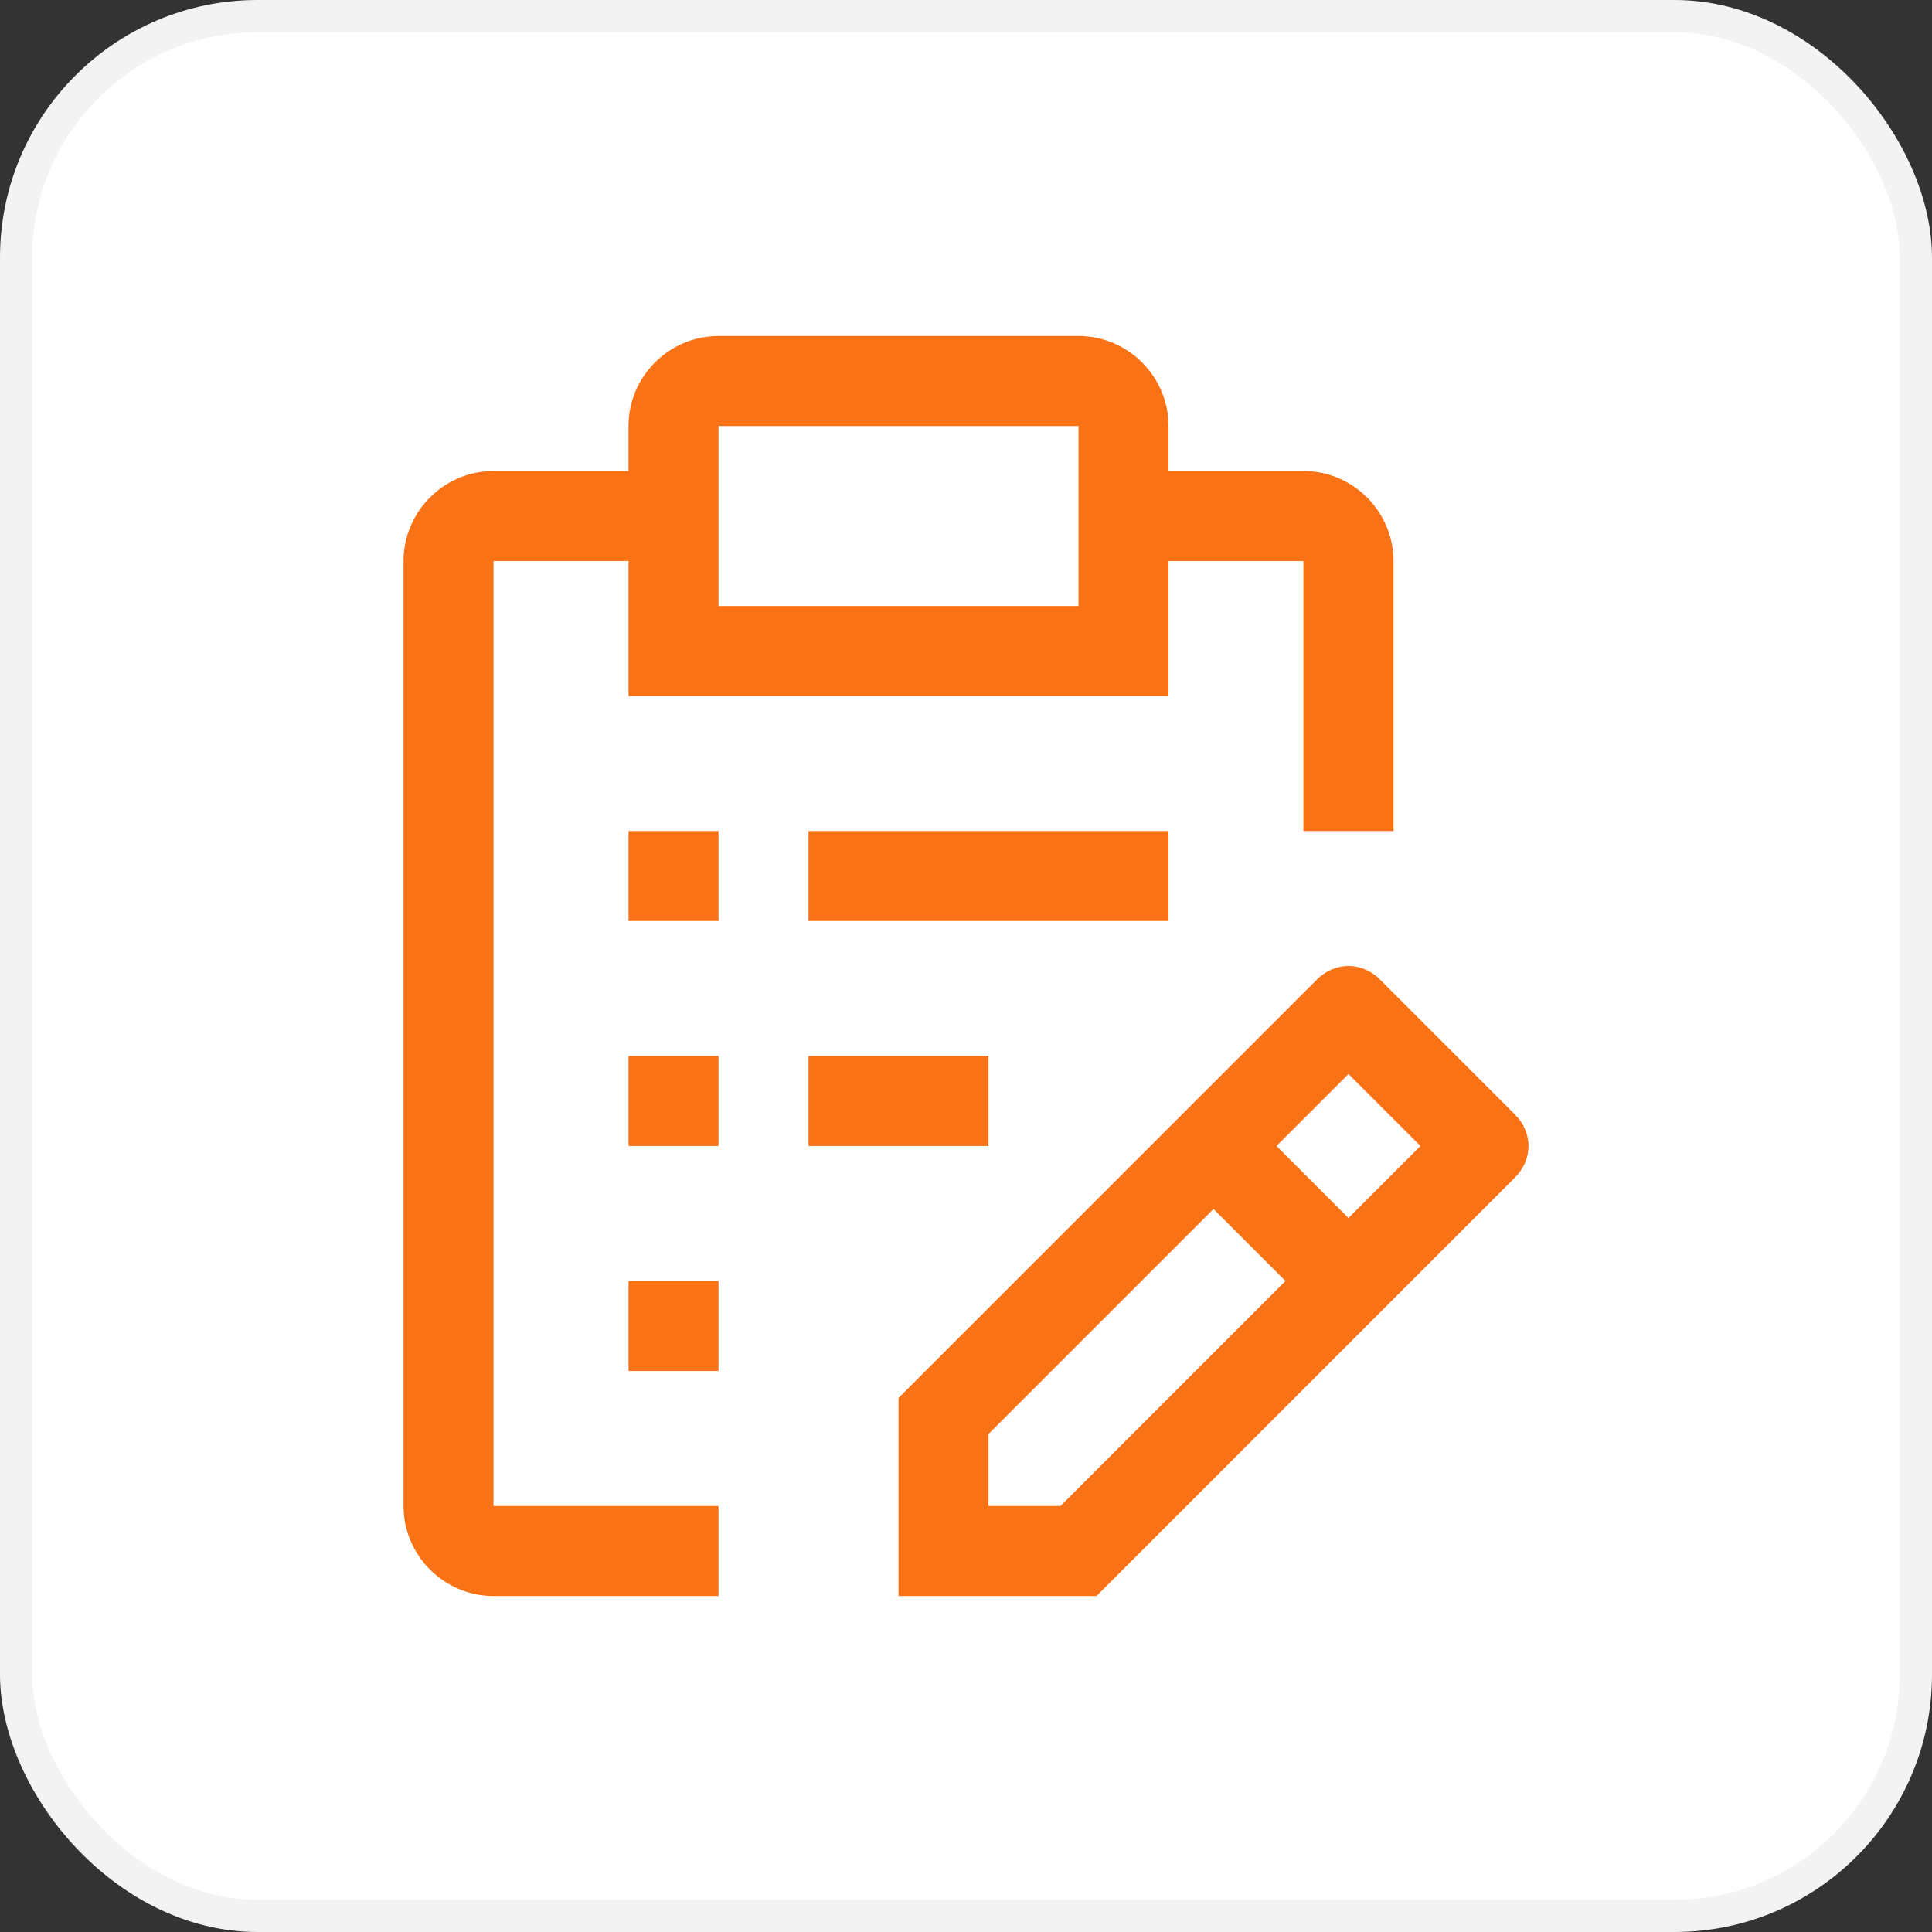 <svg width="60" height="60" viewBox="0 0 60 60" fill="none" xmlns="http://www.w3.org/2000/svg">
<rect x="0" y="0" width="60" height="60" fill="#333333" stroke="none"/>
<rect x="0.5" y="0.5" width="59" height="59" rx="7.5" fill="white"/>
<rect x="0.5" y="0.5" width="59" height="59" rx="7.5" stroke="#F3F3F3"/>
<path d="M47.049 34.612L42.857 30.419C42.298 29.86 41.459 29.86 40.9 30.419L27.904 43.416V49.565H34.053L47.049 36.568C47.608 36.009 47.608 35.171 47.049 34.612ZM32.935 46.77H30.699V44.534L37.686 37.546L39.922 39.782L32.935 46.77ZM41.878 37.826L39.642 35.59L41.878 33.354L44.114 35.59L41.878 37.826ZM19.519 39.782H22.314V42.577H19.519V39.782ZM25.109 32.795H30.699V35.59H25.109V32.795ZM19.519 32.795H22.314V35.59H19.519V32.795ZM25.109 25.808H36.289V28.602H25.109V25.808ZM19.519 25.808H22.314V28.602H19.519V25.808Z" fill="#F97316"/>
<path d="M15.327 46.77V17.423H19.519V21.615H36.289V17.423H40.481V25.808H43.276V17.423C43.276 15.886 42.018 14.628 40.481 14.628H36.289V13.23C36.289 11.693 35.031 10.435 33.494 10.435H22.314C20.777 10.435 19.519 11.693 19.519 13.23V14.628H15.327C13.79 14.628 12.532 15.886 12.532 17.423V46.77C12.532 48.307 13.79 49.565 15.327 49.565H22.314V46.77H15.327ZM22.314 13.23H33.494V18.82H22.314V13.23Z" fill="#F97316"/>
</svg>
